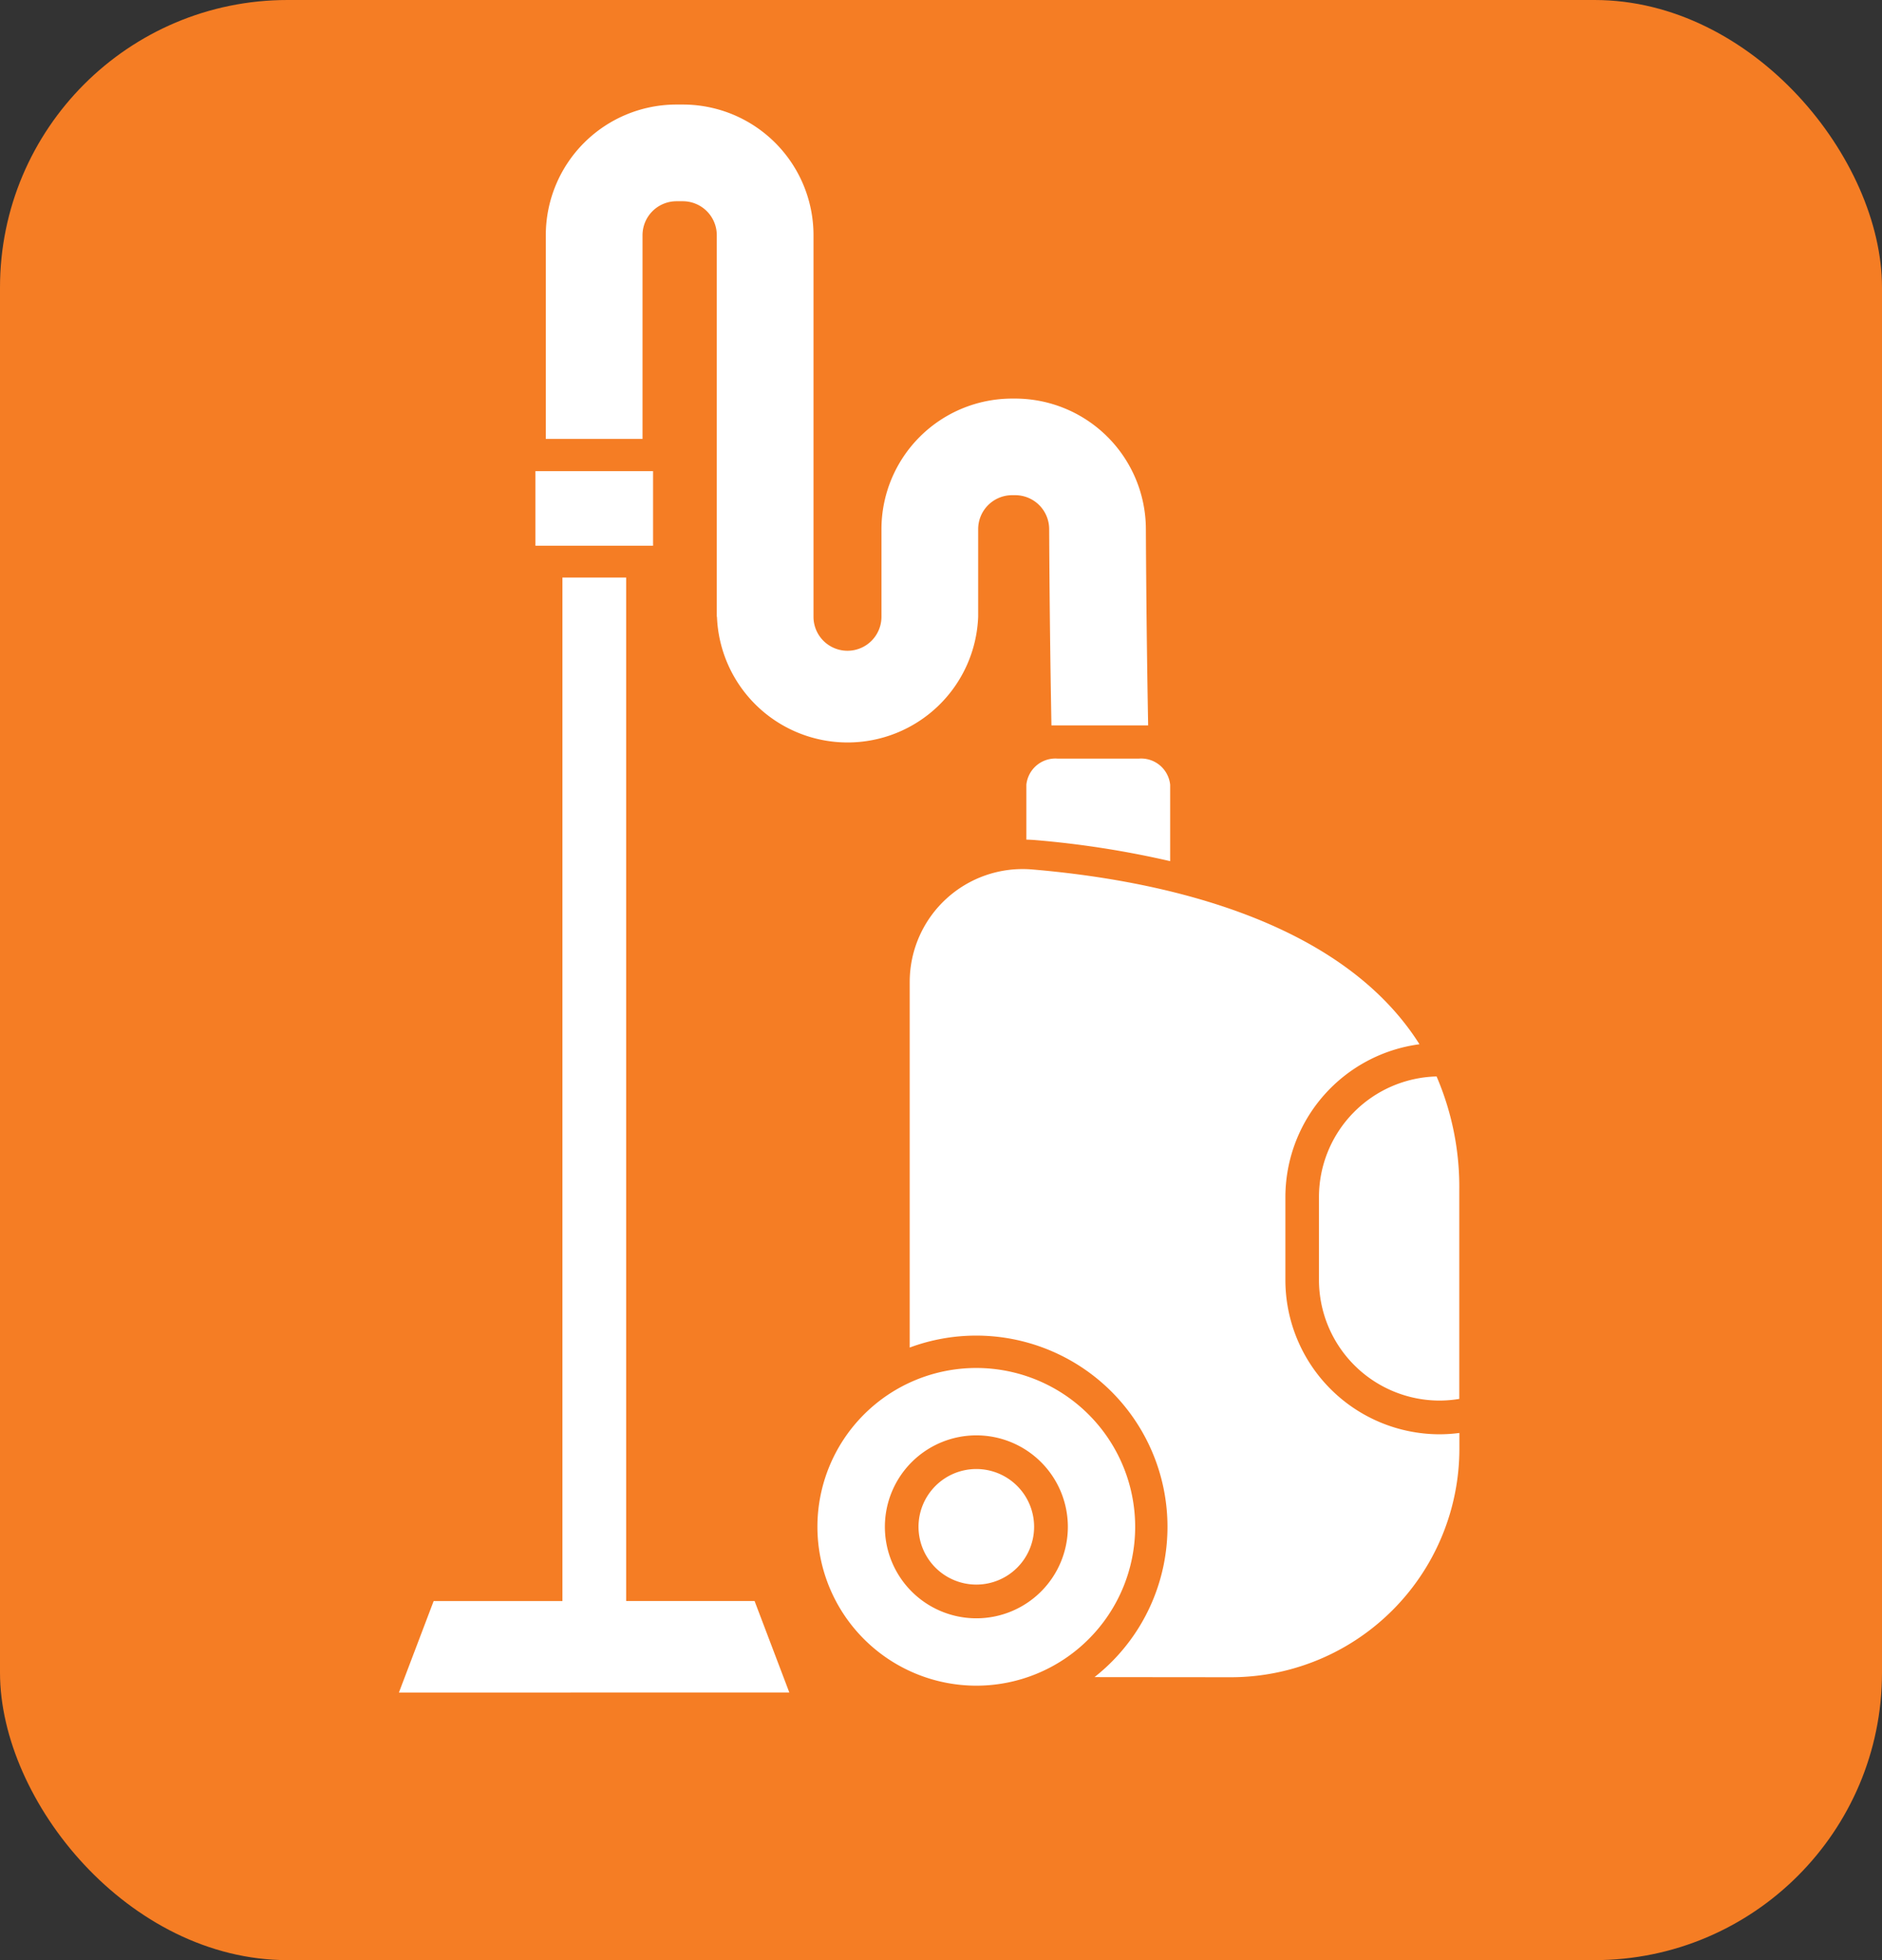 <svg xmlns="http://www.w3.org/2000/svg" xmlns:xlink="http://www.w3.org/1999/xlink" width="72" height="75" viewBox="0 0 72 75"><rect x="0" y="0" width="72" height="75" fill="#333333" stroke="none"/><defs><clipPath id="clip-path"><rect id="Rectangle_10913" data-name="Rectangle 10913" width="47.478" height="71.109" fill="none"></rect></clipPath></defs><g id="Group_15473" data-name="Group 15473" transform="translate(-683 -3900)"><rect id="Rectangle_7980" data-name="Rectangle 7980" width="72" height="75" rx="11" transform="translate(683 3900)" fill="#f57d24"></rect><g id="Group_15439" data-name="Group 15439" transform="translate(696.261 3900)"><g id="Group_15438" data-name="Group 15438" clip-path="url(#clip-path)"><path id="Union_1" data-name="Union 1" d="M6661.739,4376.762l1.329-3.5h4.927V4334.1h2.438v39.159h4.913l1.329,3.5Zm16.011-6.341a6.078,6.078,0,1,1,6.078,6.078A6.084,6.084,0,0,1,6677.75,4370.421Zm2.581,0a3.5,3.5,0,1,0,3.5-3.5A3.5,3.5,0,0,0,6680.331,4370.421Zm8.02,5.75a7.317,7.317,0,0,0-7.07-12.61v-13.993a4.321,4.321,0,0,1,4.685-4.3c4.727.4,11.749,1.829,14.817,6.688a5.907,5.907,0,0,0-5.13,5.849v3.175a5.907,5.907,0,0,0,5.9,5.9,5.846,5.846,0,0,0,.757-.051v.6a8.747,8.747,0,0,1-8.748,8.747Zm-6.733-5.75a2.211,2.211,0,1,1,2.21,2.21A2.213,2.213,0,0,1,6681.618,4370.421Zm15.32-9.445V4357.8a4.619,4.619,0,0,1,4.5-4.612,10.705,10.705,0,0,1,.868,4.365v7.973a4.725,4.725,0,0,1-.757.064A4.62,4.62,0,0,1,6696.938,4360.976Zm-10.876-16.834q-.159-.012-.318-.015v-2.1a1.116,1.116,0,0,1,1.2-1h3.095a1.117,1.117,0,0,1,1.206,1v2.923A36.5,36.5,0,0,0,6686.062,4344.142ZM6673.9,4335.6V4321a1.3,1.3,0,0,0-1.3-1.3h-.241a1.3,1.3,0,0,0-1.3,1.3v7.795h-3.7V4321a5,5,0,0,1,5-5h.241a5,5,0,0,1,5,5v14.6a1.3,1.3,0,0,0,2.6,0v-3.349a5,5,0,0,1,5-5h.116a5.006,5.006,0,0,1,5,4.969c.019,3.717.065,6.319.087,7.536h-3.7c-.022-1.269-.069-3.849-.087-7.516a1.3,1.3,0,0,0-1.3-1.293h-.116a1.3,1.3,0,0,0-1.3,1.3v3.349a5,5,0,0,1-9.993,0Zm-6.938-2.718v-2.856h4.5v2.856Z" transform="translate(-6659.739 -4312)" fill="#fff" stroke="rgba(0,0,0,0)" stroke-width="1"></path></g></g></g></svg>